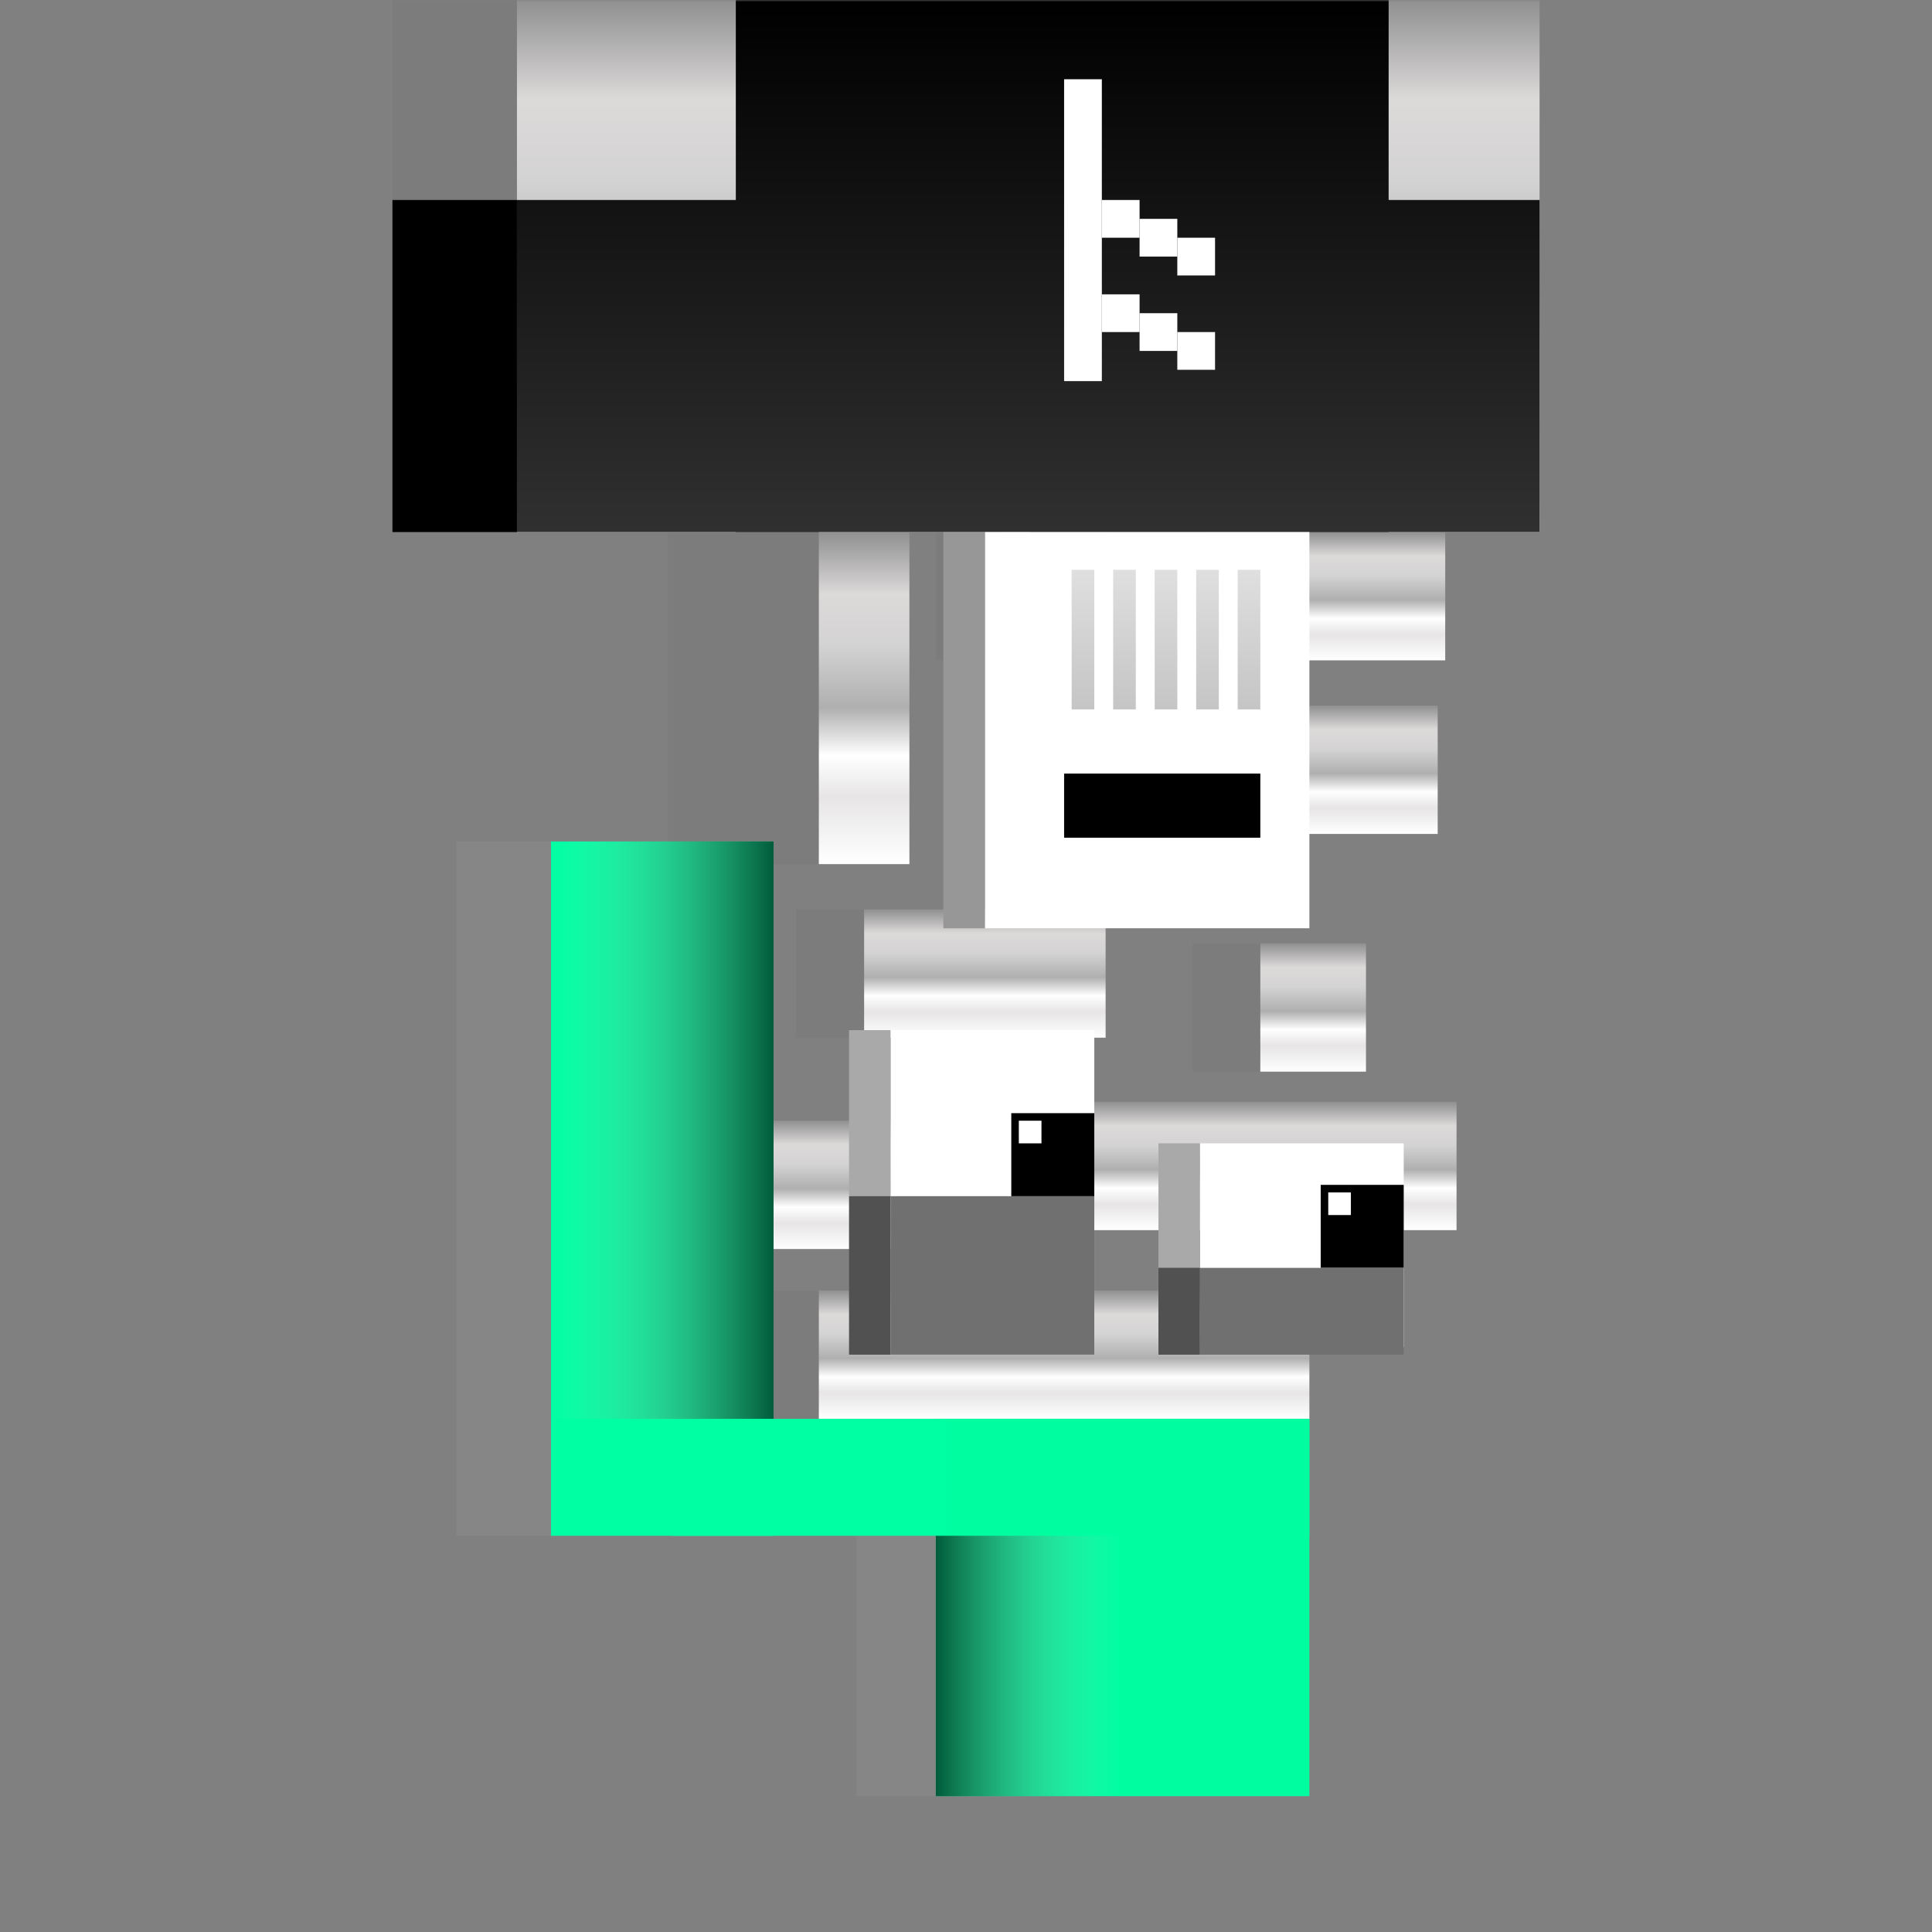<svg width="512" height="512" viewBox="0 0 512 512" fill="none" xmlns="http://www.w3.org/2000/svg">
<rect x="0" y="0" width="512" height="512" fill="#808080" stroke="none"/>
<g clip-path="url(#clip0_4111_2)">
<mask id="mask0_4111_2" style="mask-type:luminance" maskUnits="userSpaceOnUse" x="0" y="0" width="512" height="512">
<path d="M512 512H0V0H512V512Z" fill="white"/>
</mask>
<g mask="url(#mask0_4111_2)">
<path d="M137 141H104V0H137V141Z" fill="#7C7C7C"/>
<path d="M217 376H177V342H217V376Z" fill="#7C7C7C"/>
<path d="M266 326H248V292H266V326Z" fill="#7C7C7C"/>
<path d="M274 221H258V187H274V221Z" fill="#7C7C7C"/>
<path d="M230 275H211V241H230V275Z" fill="#7C7C7C"/>
<path d="M196 331H177V297H196V331Z" fill="#7C7C7C"/>
<path d="M320 175H301V141H320V175Z" fill="#7C7C7C"/>
<path d="M347 141H328V0H347V141Z" fill="#7C7C7C"/>
<path d="M335 284H316V250H335V284Z" fill="#7C7C7C"/>
<path d="M267 175H248V141H267V175Z" fill="#7C7C7C"/>
<path d="M217 229H177V141H217V229Z" fill="#7C7C7C"/>
<path d="M186 284H166V229H186V284Z" fill="#7C7C7C"/>
<path d="M347 376H217V342H347V376Z" fill="url(#paint0_linear_4111_2)"/>
<path d="M386 326H265V292H386V326Z" fill="url(#paint1_linear_4111_2)"/>
<path d="M381 221H273V187H381V221Z" fill="url(#paint2_linear_4111_2)"/>
<path d="M293 275H229V241H293V275Z" fill="url(#paint3_linear_4111_2)"/>
<path d="M239 331H195V297H239V331Z" fill="url(#paint4_linear_4111_2)"/>
<path d="M383 175H319V141H383V175Z" fill="url(#paint5_linear_4111_2)"/>
<path d="M362 284H334V250H362V284Z" fill="url(#paint6_linear_4111_2)"/>
<path d="M294 175H266V141H294V175Z" fill="url(#paint7_linear_4111_2)"/>
<path d="M241 229H217V141H241V229Z" fill="url(#paint8_linear_4111_2)"/>
<path d="M408 141H347V0H408V141Z" fill="url(#paint9_linear_4111_2)"/>
<path d="M273 141H137V0H273V141Z" fill="url(#paint10_linear_4111_2)"/>
<path d="M197 284H186V229H197V284Z" fill="url(#paint11_linear_4111_2)"/>
<path d="M195 141H368V0H195V141Z" fill="url(#paint12_linear_4111_2)"/>
<path d="M137 141H217V53H137V141Z" fill="url(#paint13_linear_4111_2)"/>
<path d="M347 141H408V53H347V141Z" fill="url(#paint14_linear_4111_2)"/>
<path d="M137 141H104V53H137V141Z" fill="black"/>
<path d="M292 101H282V21H292V101Z" fill="white"/>
<path d="M292 88H302V78H292V88Z" fill="white"/>
<path d="M302 93H312V83H302V93Z" fill="white"/>
<path d="M312 98H322V88H312V98Z" fill="white"/>
<path d="M302 68H312V58H302V68Z" fill="white"/>
<path d="M312 73H322V63H312V73Z" fill="white"/>
<path d="M292 63H302V53H292V63Z" fill="white"/>
<path d="M347 246H261V141H347V246Z" fill="white"/>
<path d="M250 246H261V141H250V246Z" fill="#979797"/>
<path d="M334 222H282V205H334V222Z" fill="black"/>
<path d="M290 188H284V151H290V188Z" fill="url(#paint15_linear_4111_2)"/>
<path d="M301 188H295V151H301V188Z" fill="url(#paint16_linear_4111_2)"/>
<path d="M312 188H306V151H312V188Z" fill="url(#paint17_linear_4111_2)"/>
<path d="M323 188H317V151H323V188Z" fill="url(#paint18_linear_4111_2)"/>
<path d="M334 188H328V151H334V188Z" fill="url(#paint19_linear_4111_2)"/>
<path d="M290 359H236V273H290V359Z" fill="white"/>
<path d="M225 317H236V273H225V317Z" fill="#A9A9A9"/>
<path d="M290 359H236V317H290V359Z" fill="#707070"/>
<path d="M225 359H236V317H225V359Z" fill="#515151"/>
<path d="M290 317H268V295H290V317Z" fill="black"/>
<path d="M276 297H270V303H276V297Z" fill="white"/>
<path d="M372 357H318V303H372V357Z" fill="white"/>
<path d="M372 336H350V314H372V336Z" fill="black"/>
<path d="M358 316H352V322H358V316Z" fill="white"/>
<path d="M372 359H318V336H372V359Z" fill="#707070"/>
<path d="M307 336H318V303H307V336Z" fill="#A9A9A9"/>
<path d="M307 359H318V336H307V359Z" fill="#515151"/>
<path d="M227 476H248V407H227V476Z" fill="#868686"/>
<path d="M248 476H347V376H248V476Z" fill="url(#paint20_linear_4111_2)"/>
<path d="M178 407H347V376H178V407Z" fill="url(#paint21_linear_4111_2)"/>
<path d="M146 407H205V223H146V407Z" fill="url(#paint22_linear_4111_2)"/>
<path d="M121 407H146V223H121V407Z" fill="#868686"/>
<path d="M205 376H146V223H205V376Z" fill="url(#paint23_linear_4111_2)"/>
<path d="M248 407H297V476H248V407Z" fill="url(#paint24_linear_4111_2)"/>
</g>
</g>
<defs>
<linearGradient id="paint0_linear_4111_2" x1="282" y1="376" x2="282" y2="342" gradientUnits="userSpaceOnUse">
<stop stop-color="white"/>
<stop offset="0.202" stop-color="#E7E5E5"/>
<stop offset="0.327" stop-color="white"/>
<stop offset="0.471" stop-color="#AFAFAF"/>
<stop offset="0.659" stop-color="#D4D3D3"/>
<stop offset="0.813" stop-color="#DCD9D9"/>
<stop offset="1" stop-color="#909090"/>
</linearGradient>
<linearGradient id="paint1_linear_4111_2" x1="325.5" y1="326" x2="325.5" y2="292" gradientUnits="userSpaceOnUse">
<stop stop-color="white"/>
<stop offset="0.202" stop-color="#E7E5E5"/>
<stop offset="0.327" stop-color="white"/>
<stop offset="0.471" stop-color="#AFAFAF"/>
<stop offset="0.659" stop-color="#D4D3D3"/>
<stop offset="0.813" stop-color="#DCD9D9"/>
<stop offset="1" stop-color="#909090"/>
</linearGradient>
<linearGradient id="paint2_linear_4111_2" x1="327" y1="221" x2="327" y2="187" gradientUnits="userSpaceOnUse">
<stop stop-color="white"/>
<stop offset="0.202" stop-color="#E7E5E5"/>
<stop offset="0.327" stop-color="white"/>
<stop offset="0.471" stop-color="#AFAFAF"/>
<stop offset="0.659" stop-color="#D4D3D3"/>
<stop offset="0.813" stop-color="#DCD9D9"/>
<stop offset="1" stop-color="#909090"/>
</linearGradient>
<linearGradient id="paint3_linear_4111_2" x1="261" y1="275" x2="261" y2="241" gradientUnits="userSpaceOnUse">
<stop stop-color="white"/>
<stop offset="0.202" stop-color="#E7E5E5"/>
<stop offset="0.327" stop-color="white"/>
<stop offset="0.471" stop-color="#AFAFAF"/>
<stop offset="0.659" stop-color="#D4D3D3"/>
<stop offset="0.813" stop-color="#DCD9D9"/>
<stop offset="1" stop-color="#909090"/>
</linearGradient>
<linearGradient id="paint4_linear_4111_2" x1="217" y1="331" x2="217" y2="297" gradientUnits="userSpaceOnUse">
<stop stop-color="white"/>
<stop offset="0.202" stop-color="#E7E5E5"/>
<stop offset="0.327" stop-color="white"/>
<stop offset="0.471" stop-color="#AFAFAF"/>
<stop offset="0.659" stop-color="#D4D3D3"/>
<stop offset="0.813" stop-color="#DCD9D9"/>
<stop offset="1" stop-color="#909090"/>
</linearGradient>
<linearGradient id="paint5_linear_4111_2" x1="351" y1="175" x2="351" y2="141" gradientUnits="userSpaceOnUse">
<stop stop-color="white"/>
<stop offset="0.202" stop-color="#E7E5E5"/>
<stop offset="0.327" stop-color="white"/>
<stop offset="0.471" stop-color="#AFAFAF"/>
<stop offset="0.659" stop-color="#D4D3D3"/>
<stop offset="0.813" stop-color="#DCD9D9"/>
<stop offset="1" stop-color="#909090"/>
</linearGradient>
<linearGradient id="paint6_linear_4111_2" x1="348" y1="284" x2="348" y2="250" gradientUnits="userSpaceOnUse">
<stop stop-color="white"/>
<stop offset="0.202" stop-color="#E7E5E5"/>
<stop offset="0.327" stop-color="white"/>
<stop offset="0.471" stop-color="#AFAFAF"/>
<stop offset="0.659" stop-color="#D4D3D3"/>
<stop offset="0.813" stop-color="#DCD9D9"/>
<stop offset="1" stop-color="#909090"/>
</linearGradient>
<linearGradient id="paint7_linear_4111_2" x1="280" y1="175" x2="280" y2="141" gradientUnits="userSpaceOnUse">
<stop stop-color="white"/>
<stop offset="0.202" stop-color="#E7E5E5"/>
<stop offset="0.327" stop-color="white"/>
<stop offset="0.471" stop-color="#AFAFAF"/>
<stop offset="0.659" stop-color="#D4D3D3"/>
<stop offset="0.813" stop-color="#DCD9D9"/>
<stop offset="1" stop-color="#909090"/>
</linearGradient>
<linearGradient id="paint8_linear_4111_2" x1="229" y1="229" x2="229" y2="141" gradientUnits="userSpaceOnUse">
<stop stop-color="white"/>
<stop offset="0.202" stop-color="#E7E5E5"/>
<stop offset="0.327" stop-color="white"/>
<stop offset="0.471" stop-color="#AFAFAF"/>
<stop offset="0.659" stop-color="#D4D3D3"/>
<stop offset="0.813" stop-color="#DCD9D9"/>
<stop offset="1" stop-color="#909090"/>
</linearGradient>
<linearGradient id="paint9_linear_4111_2" x1="377.5" y1="141" x2="377.5" y2="0" gradientUnits="userSpaceOnUse">
<stop stop-color="white"/>
<stop offset="0.202" stop-color="#E7E5E5"/>
<stop offset="0.327" stop-color="white"/>
<stop offset="0.471" stop-color="#AFAFAF"/>
<stop offset="0.659" stop-color="#D4D3D3"/>
<stop offset="0.813" stop-color="#DCD9D9"/>
<stop offset="1" stop-color="#909090"/>
</linearGradient>
<linearGradient id="paint10_linear_4111_2" x1="205" y1="141" x2="205" y2="0" gradientUnits="userSpaceOnUse">
<stop stop-color="white"/>
<stop offset="0.202" stop-color="#E7E5E5"/>
<stop offset="0.327" stop-color="white"/>
<stop offset="0.471" stop-color="#AFAFAF"/>
<stop offset="0.659" stop-color="#D4D3D3"/>
<stop offset="0.813" stop-color="#DCD9D9"/>
<stop offset="1" stop-color="#909090"/>
</linearGradient>
<linearGradient id="paint11_linear_4111_2" x1="191.5" y1="284" x2="191.5" y2="229" gradientUnits="userSpaceOnUse">
<stop stop-color="white"/>
<stop offset="0.202" stop-color="#E7E5E5"/>
<stop offset="0.327" stop-color="white"/>
<stop offset="0.471" stop-color="#AFAFAF"/>
<stop offset="0.659" stop-color="#D4D3D3"/>
<stop offset="0.813" stop-color="#DCD9D9"/>
<stop offset="1" stop-color="#909090"/>
</linearGradient>
<linearGradient id="paint12_linear_4111_2" x1="272.5" y1="0" x2="272.5" y2="141" gradientUnits="userSpaceOnUse">
<stop/>
<stop offset="1" stop-color="#303030"/>
</linearGradient>
<linearGradient id="paint13_linear_4111_2" x1="272.5" y1="5.63467e-06" x2="272.5" y2="141" gradientUnits="userSpaceOnUse">
<stop/>
<stop offset="1" stop-color="#303030"/>
</linearGradient>
<linearGradient id="paint14_linear_4111_2" x1="272.5" y1="5.63467e-06" x2="272.5" y2="141" gradientUnits="userSpaceOnUse">
<stop/>
<stop offset="1" stop-color="#303030"/>
</linearGradient>
<linearGradient id="paint15_linear_4111_2" x1="287" y1="188" x2="287" y2="151" gradientUnits="userSpaceOnUse">
<stop stop-color="#C5C5C5"/>
<stop offset="1" stop-color="#DFDFDF"/>
</linearGradient>
<linearGradient id="paint16_linear_4111_2" x1="298" y1="188" x2="298" y2="151" gradientUnits="userSpaceOnUse">
<stop stop-color="#C5C5C5"/>
<stop offset="1" stop-color="#DFDFDF"/>
</linearGradient>
<linearGradient id="paint17_linear_4111_2" x1="309" y1="188" x2="309" y2="151" gradientUnits="userSpaceOnUse">
<stop stop-color="#C5C5C5"/>
<stop offset="1" stop-color="#DFDFDF"/>
</linearGradient>
<linearGradient id="paint18_linear_4111_2" x1="320" y1="188" x2="320" y2="151" gradientUnits="userSpaceOnUse">
<stop stop-color="#C5C5C5"/>
<stop offset="1" stop-color="#DFDFDF"/>
</linearGradient>
<linearGradient id="paint19_linear_4111_2" x1="331" y1="188" x2="331" y2="151" gradientUnits="userSpaceOnUse">
<stop stop-color="#C5C5C5"/>
<stop offset="1" stop-color="#DFDFDF"/>
</linearGradient>
<linearGradient id="paint20_linear_4111_2" x1="113" y1="342.5" x2="380" y2="342.5" gradientUnits="userSpaceOnUse">
<stop offset="0.365" stop-color="#00FFA2"/>
<stop offset="0.668" stop-color="#00FEA1"/>
</linearGradient>
<linearGradient id="paint21_linear_4111_2" x1="113" y1="342.5" x2="380" y2="342.5" gradientUnits="userSpaceOnUse">
<stop offset="0.365" stop-color="#00FFA2"/>
<stop offset="0.668" stop-color="#00FEA1"/>
</linearGradient>
<linearGradient id="paint22_linear_4111_2" x1="113" y1="342.5" x2="380" y2="342.5" gradientUnits="userSpaceOnUse">
<stop offset="0.365" stop-color="#00FFA2"/>
<stop offset="0.668" stop-color="#00FEA1"/>
</linearGradient>
<linearGradient id="paint23_linear_4111_2" x1="146" y1="299.5" x2="205" y2="299.5" gradientUnits="userSpaceOnUse">
<stop stop-color="#D9D9D9" stop-opacity="0"/>
<stop offset="1" stop-opacity="0.64"/>
</linearGradient>
<linearGradient id="paint24_linear_4111_2" x1="297" y1="441.5" x2="248" y2="441.5" gradientUnits="userSpaceOnUse">
<stop stop-color="#D9D9D9" stop-opacity="0"/>
<stop offset="1" stop-opacity="0.64"/>
</linearGradient>
<clipPath id="clip0_4111_2">
<rect width="512" height="512" fill="white" transform="matrix(1 0 0 -1 0 512)"/>
</clipPath>
</defs>
</svg>
